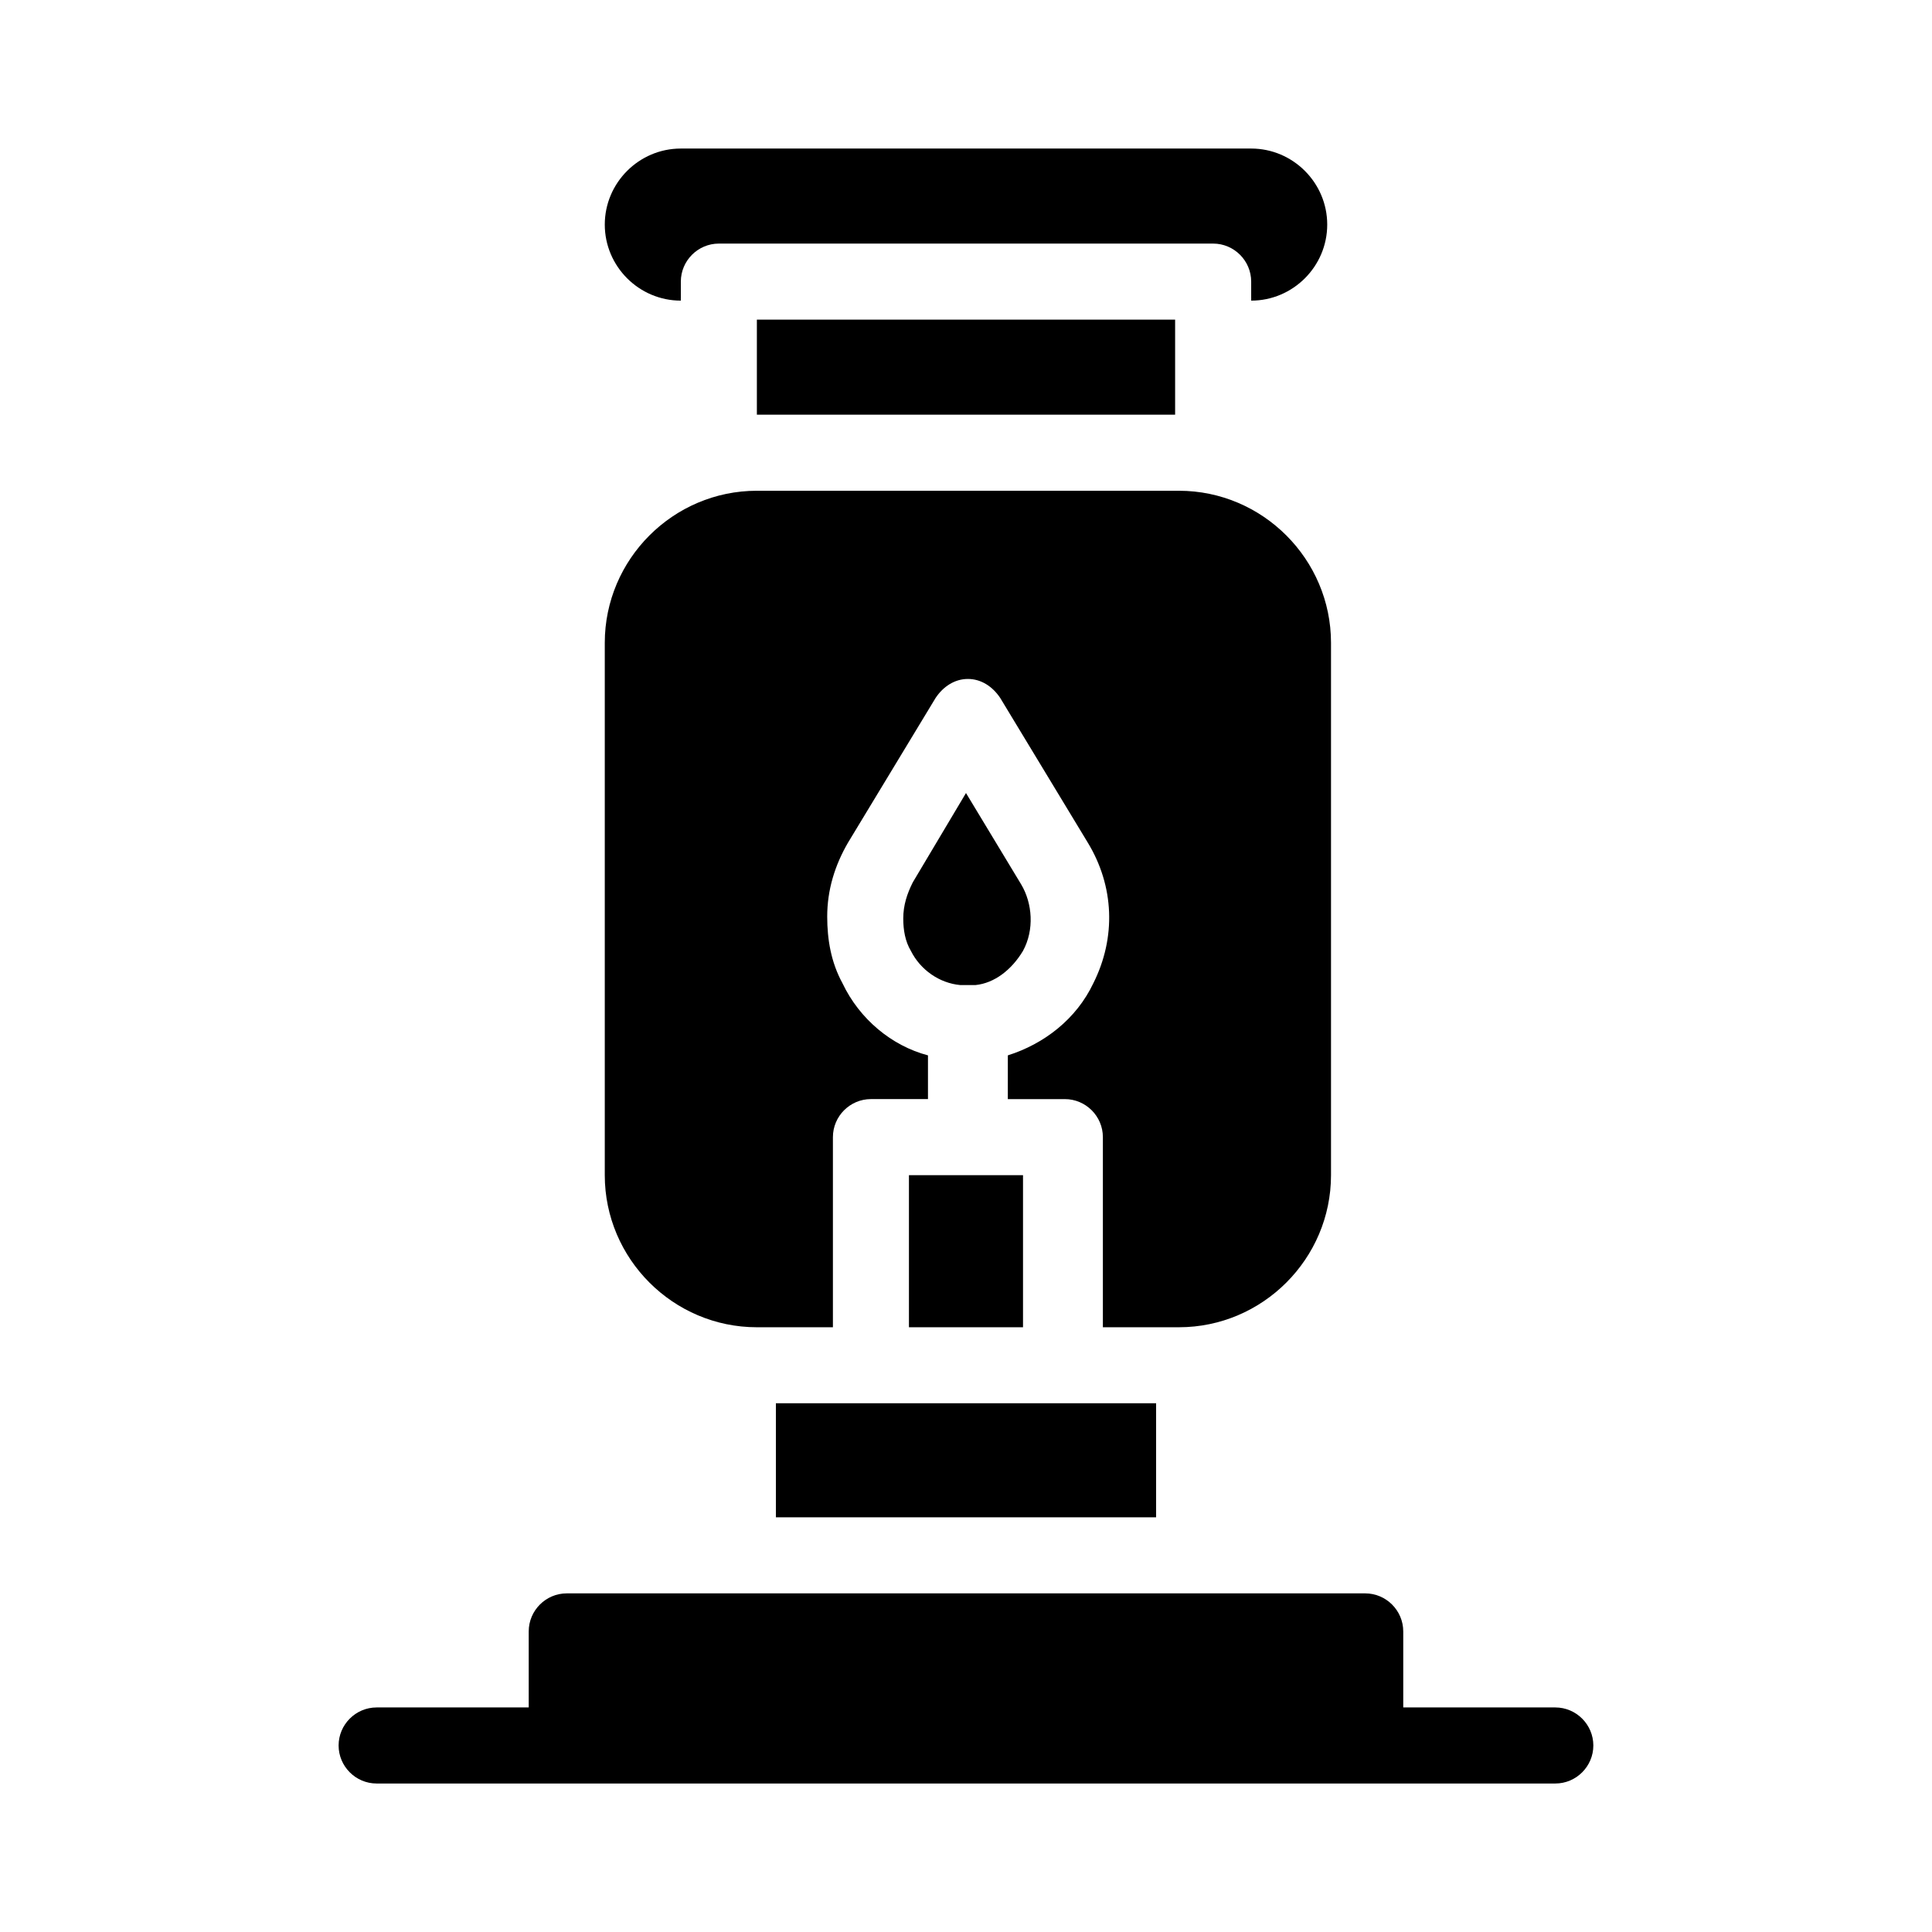 <?xml version="1.0" encoding="UTF-8"?>
<!-- Uploaded to: SVG Repo, www.svgrepo.com, Generator: SVG Repo Mixer Tools -->
<svg fill="#000000" width="800px" height="800px" version="1.1" viewBox="144 144 512 512" xmlns="http://www.w3.org/2000/svg">
 <path d="m349.62 515.88h100.76v30.23l-100.76-0.004zm-25.191-292.21v-5.039c0-5.543 4.535-10.078 10.078-10.078h130.99c5.543 0 10.078 4.535 10.078 10.078v5.039c11.082 0 20.152-9.07 20.152-20.152s-9.07-20.152-20.152-20.152h-151.15c-11.082 0-20.152 9.07-20.152 20.152 0 11.086 9.07 20.152 20.152 20.152zm130.99 30.23v-25.191h-110.84v25.191zm-110.84 241.83h20.152v-50.383c0-5.543 4.535-10.078 10.078-10.078h15.113v-11.586c-9.574-2.519-18.137-9.574-22.672-19.145-3.023-5.543-4.031-11.586-4.031-17.633 0-7.055 2.016-13.602 5.543-19.648l23.176-38.289c2.016-3.023 5.039-5.039 8.566-5.039s6.551 2.016 8.566 5.039l23.176 38.289c7.055 11.586 7.559 25.191 1.512 37.281-4.535 9.574-13.098 16.121-22.672 19.145l-0.004 11.59h15.113c5.543 0 10.078 4.535 10.078 10.078v50.383h20.152c22.168 0 40.305-18.137 40.305-40.305v-141.07c0-22.168-18.137-40.305-40.305-40.305h-111.85c-22.168 0-40.305 18.137-40.305 40.305v141.07c0 22.168 18.137 40.305 40.305 40.305zm211.6 100.76h-40.305v-20.152c0-5.543-4.535-10.078-10.078-10.078h-211.6c-5.543 0-10.078 4.535-10.078 10.078v20.152h-40.305c-5.543 0-10.078 4.535-10.078 10.078s4.535 10.078 10.078 10.078h312.36c5.543 0 10.078-4.535 10.078-10.078-0.004-5.543-4.535-10.078-10.078-10.078zm-171.3-100.76h30.23v-40.305h-30.23zm30.23-99.754c3.023-5.543 2.519-12.594-0.504-17.633l-14.609-24.184-14.105 23.68c-1.512 3.023-2.519 6.047-2.519 9.574 0 3.023 0.504 6.047 2.016 8.566 2.519 5.039 7.559 8.566 13.098 9.07h4.031c5.035-0.512 9.57-4.035 12.594-9.074z"/>
</svg>